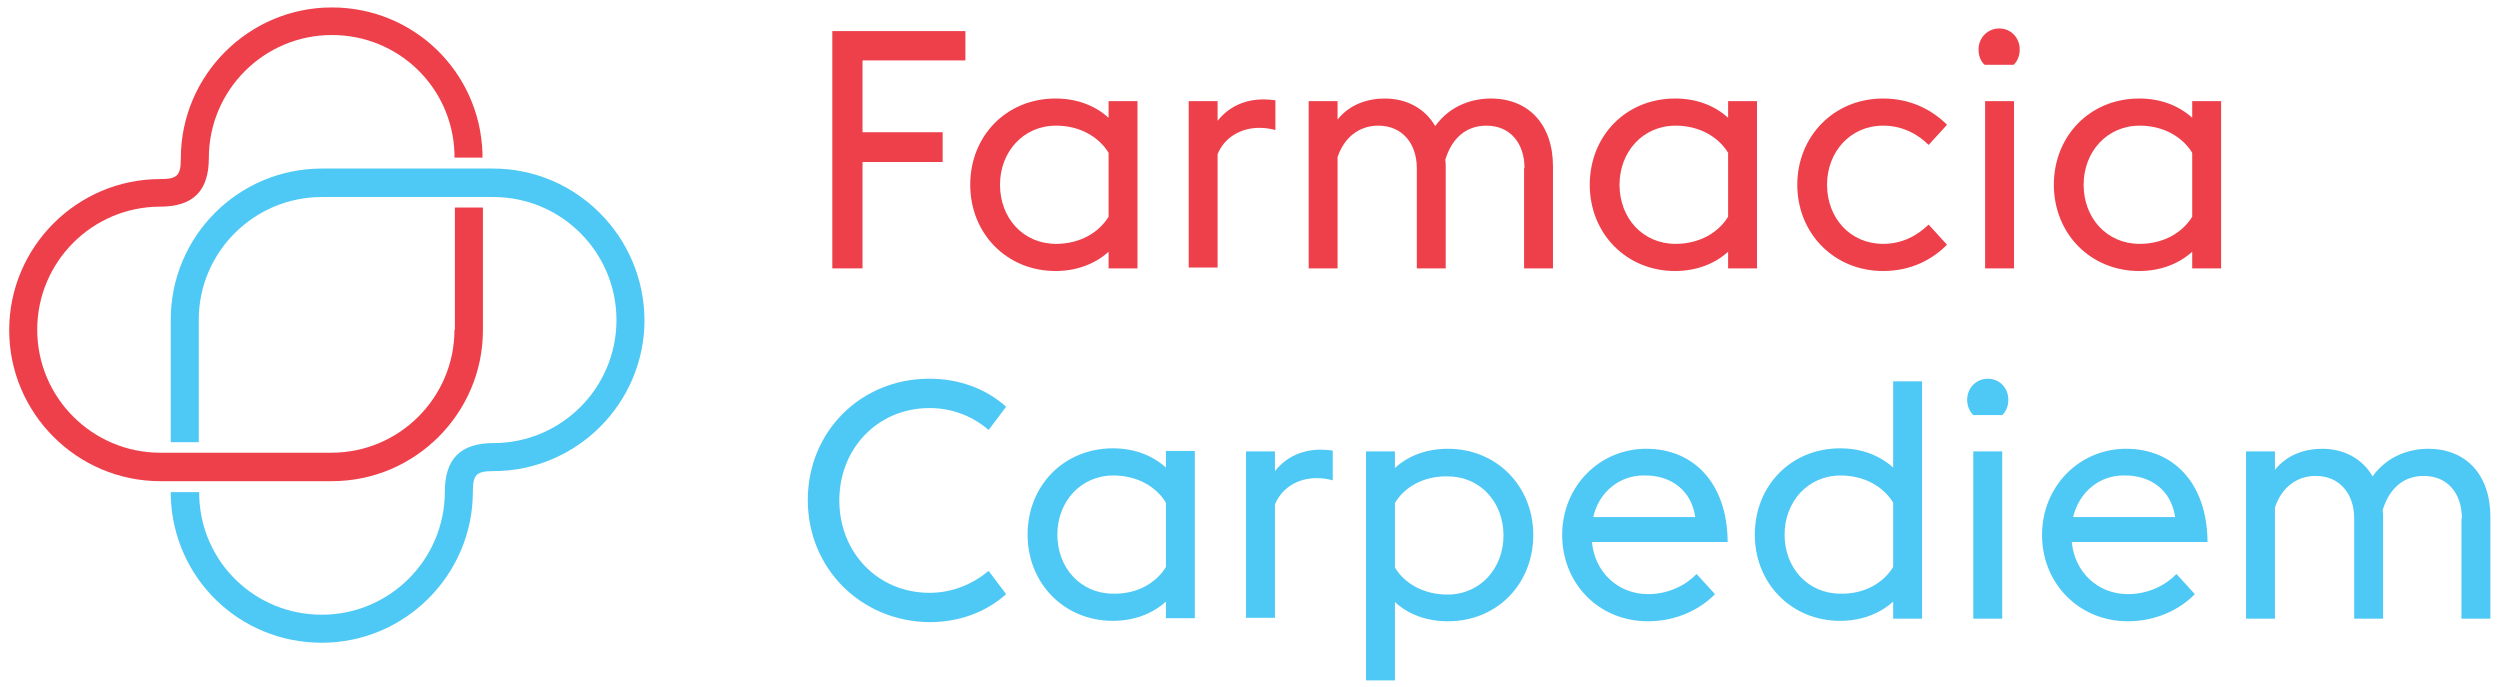 <?xml version="1.0" encoding="utf-8"?>
<!-- Generator: Adobe Illustrator 18.0.0, SVG Export Plug-In . SVG Version: 6.00 Build 0)  -->
<!DOCTYPE svg PUBLIC "-//W3C//DTD SVG 1.1//EN" "http://www.w3.org/Graphics/SVG/1.1/DTD/svg11.dtd">
<svg version="1.1" id="Layer_1" xmlns="http://www.w3.org/2000/svg" xmlns:xlink="http://www.w3.org/1999/xlink" x="0px" y="0px"
	 viewBox="0 0 571 157" enable-background="new 0 0 571 157" xml:space="preserve">
<g>
	<path fill="#EE404A" d="M103.8,75.3c0,15.5-12.6,28.1-28.1,28.1H36.6c-15.5,0-28.1-12.6-28.1-28.1s12.6-28.1,28.1-28.1
		c7.5,0,11.1-3.6,11.1-11.1c0-15.5,12.6-28.1,28.1-28.1c15.2,0,27.5,11.9,28,27l0,1h6.4l0-1C109.6,16.4,94.5,1.7,75.8,1.7
		c-19,0-34.5,15.5-34.5,34.5c0,3.9-0.8,4.7-4.7,4.7c-19,0-34.5,15.5-34.5,34.5c0,19,15.5,34.5,34.5,34.5h39.2
		c19,0,34.5-15.5,34.5-34.5V47.4h-6.4V75.3z"/>
	<path fill="#4EC8F4" d="M112.6,38.5H73.5C54.4,38.5,39,54,39,73v28h6.4V73C45.4,57.6,58,45,73.5,45h39.2
		c15.5,0,28.1,12.6,28.1,28.1s-12.6,28.1-28.1,28.1c-7.5,0-11.1,3.6-11.1,11.1c0,15.5-12.6,28.1-28.1,28.1c-15.2,0-27.5-11.9-28-27
		l0-1H39l0,1c0.6,18.7,15.7,33.4,34.5,33.4c19,0,34.5-15.5,34.5-34.5c0-3.9,0.8-4.7,4.7-4.7c19,0,34.5-15.5,34.5-34.5
		C147.1,54,131.6,38.5,112.6,38.5z"/>
	<g>
		<path fill="#EE404A" d="M190.1,7.1h30.4v6.7H197v16.4h18.3V37H197v24.3h-6.9V7.1z"/>
		<path fill="#EE404A" d="M253.2,57.5c-3.2,2.9-7.5,4.4-12.1,4.4c-11.2,0-19.5-8.6-19.5-19.7c0-11.1,8.2-19.7,19.5-19.7
			c4.7,0,8.9,1.5,12.1,4.4v-3.8h6.6v38.2h-6.6V57.5z M253.2,49.5V34.9c-2.2-3.6-6.5-6.2-12-6.2c-7.5,0-12.8,6-12.8,13.5
			c0,7.6,5.3,13.5,12.8,13.5C246.7,55.7,251,53.1,253.2,49.5z"/>
		<path fill="#EE404A" d="M271.5,23.1h6.6v4.5c2.6-3.3,6.3-4.9,10.5-4.9c0.9,0,1.8,0.1,2.7,0.2v6.8c-1.1-0.3-2.3-0.5-3.7-0.5
			c-4.1,0-7.9,2.1-9.5,6v25.9h-6.6V23.1z"/>
		<path fill="#EE404A" d="M348.2,38.4c0-5.6-3.2-9.7-8.7-9.7c-4.7,0-7.9,2.9-9.4,7.8c0.1,0.5,0.1,1.1,0.1,1.5v23.3h-6.6V38.4
			c0-5.6-3.3-9.7-8.8-9.7c-4.4,0-7.8,2.7-9.3,7.2v25.4h-6.6V23.1h6.6v4.2c2.8-3.5,6.9-4.8,10.8-4.8c5,0,9.2,2.3,11.5,6.3
			c3.6-5,8.9-6.3,12.7-6.3c8.7,0,14.2,6,14.2,15.5v23.3h-6.6V38.4z"/>
		<path fill="#EE404A" d="M394.7,57.5c-3.2,2.9-7.5,4.4-12.1,4.4c-11.2,0-19.5-8.6-19.5-19.7c0-11.1,8.2-19.7,19.5-19.7
			c4.7,0,8.9,1.5,12.1,4.4v-3.8h6.6v38.2h-6.6V57.5z M394.7,49.5V34.9c-2.2-3.6-6.5-6.2-12-6.2c-7.5,0-12.8,6-12.8,13.5
			c0,7.6,5.3,13.5,12.8,13.5C388.2,55.7,392.5,53.1,394.7,49.5z"/>
		<path fill="#EE404A" d="M410.5,42.2c0-11,8.3-19.7,19.6-19.7c6.3,0,11.2,2.6,14.6,6l-4.2,4.6c-2.4-2.4-5.9-4.4-10.4-4.4
			c-7.5,0-12.8,6-12.8,13.5c0,7.6,5.3,13.5,12.8,13.5c4.5,0,7.9-2,10.4-4.4l4.2,4.6c-3.4,3.4-8.2,6-14.6,6
			C418.8,61.9,410.5,53.2,410.5,42.2z"/>
		<path fill="#EE404A" d="M451.9,11.3c0-2.7,2.1-4.8,4.7-4.8c2.7,0,4.7,2.1,4.7,4.8c0,1.4-0.5,2.7-1.4,3.5h-6.6
			C452.4,14,451.9,12.8,451.9,11.3z M453.4,23.1h6.6v38.2h-6.6V23.1z"/>
		<path fill="#EE404A" d="M500.7,57.5c-3.2,2.9-7.5,4.4-12.1,4.4c-11.2,0-19.5-8.6-19.5-19.7c0-11.1,8.2-19.7,19.5-19.7
			c4.7,0,8.9,1.5,12.1,4.4v-3.8h6.6v38.2h-6.6V57.5z M500.7,49.5V34.9c-2.2-3.6-6.5-6.2-12-6.2c-7.5,0-12.8,6-12.8,13.5
			c0,7.6,5.3,13.5,12.8,13.5C494.2,55.7,498.5,53.1,500.7,49.5z"/>
		<path fill="#4EC8F4" d="M184.5,114.2c0-15.7,12.2-27.7,27.7-27.7c6.8,0,12.9,2.2,17.6,6.4l-4,5.3c-3.5-3-8.1-5-13.5-5
			c-11.8,0-20.6,9.2-20.6,21.1c0,11.9,8.8,21.1,20.6,21.1c5.4,0,10-2.1,13.5-5l4,5.3c-4.7,4.2-10.8,6.4-17.6,6.4
			C196.7,141.9,184.5,129.9,184.5,114.2z"/>
		<path fill="#4EC8F4" d="M266.3,137.4c-3.2,2.9-7.5,4.4-12.1,4.4c-11.2,0-19.5-8.6-19.5-19.7c0-11.1,8.2-19.7,19.5-19.7
			c4.7,0,8.9,1.5,12.1,4.4v-3.8h6.6v38.2h-6.6V137.4z M266.3,129.5v-14.7c-2.2-3.6-6.5-6.2-12-6.2c-7.5,0-12.8,6-12.8,13.5
			c0,7.6,5.3,13.5,12.8,13.5C259.8,135.7,264.1,133.1,266.3,129.5z"/>
		<path fill="#4EC8F4" d="M284.6,103.1h6.6v4.5c2.6-3.3,6.3-4.9,10.5-4.9c0.9,0,1.8,0.1,2.7,0.2v6.8c-1.1-0.3-2.3-0.5-3.7-0.5
			c-4.1,0-7.9,2.1-9.5,6v25.9h-6.6V103.1z"/>
		<path fill="#4EC8F4" d="M312,103.1h6.6v3.8c3.1-2.9,7.4-4.4,12.1-4.4c11.2,0,19.5,8.6,19.5,19.7c0,11.1-8.2,19.7-19.5,19.7
			c-4.7,0-9-1.5-12.1-4.4v17.9H312V103.1z M318.6,114.9v14.7c2.1,3.6,6.5,6.2,12,6.2c7.5,0,12.8-6,12.8-13.5
			c0-7.6-5.3-13.5-12.8-13.5C325.1,108.7,320.7,111.3,318.6,114.9z"/>
		<path fill="#4EC8F4" d="M356.8,122.2c0-11.1,8.5-19.7,19.2-19.7s18.5,7.7,18.6,21.3h-31c0.6,6.8,5.9,11.9,12.8,11.9
			c4.8,0,8.7-2.1,11.1-4.6l4.2,4.6c-3.3,3.4-8.7,6.2-15.3,6.2C365.1,141.9,356.8,133.2,356.8,122.2z M363.9,118.1h23.3
			c-0.9-6.3-5.8-9.6-11.6-9.5C370,108.5,365.2,112.3,363.9,118.1z"/>
		<path fill="#4EC8F4" d="M432.4,137.4c-3.2,2.9-7.5,4.4-12.1,4.4c-11.2,0-19.5-8.6-19.5-19.7c0-11.1,8.2-19.7,19.5-19.7
			c4.7,0,8.9,1.5,12.1,4.4V87.1h6.6v54.2h-6.6V137.4z M432.4,129.5v-14.7c-2.2-3.6-6.5-6.2-12-6.2c-7.5,0-12.8,6-12.8,13.5
			c0,7.6,5.3,13.5,12.8,13.5C425.9,135.7,430.2,133.1,432.4,129.5z"/>
		<path fill="#4EC8F4" d="M449.3,91.3c0-2.7,2.1-4.8,4.7-4.8c2.7,0,4.7,2.1,4.7,4.8c0,1.4-0.5,2.7-1.4,3.5h-6.6
			C449.8,93.9,449.3,92.7,449.3,91.3z M450.7,103.1h6.6v38.2h-6.6V103.1z"/>
		<path fill="#4EC8F4" d="M466.4,122.2c0-11.1,8.5-19.7,19.2-19.7c10.7,0,18.5,7.7,18.6,21.3h-31c0.6,6.8,5.9,11.9,12.8,11.9
			c4.8,0,8.7-2.1,11.1-4.6l4.2,4.6c-3.3,3.4-8.7,6.2-15.3,6.2C474.8,141.9,466.4,133.2,466.4,122.2z M473.5,118.1h23.3
			c-0.9-6.3-5.8-9.6-11.6-9.5C479.6,108.5,474.9,112.3,473.5,118.1z"/>
		<path fill="#4EC8F4" d="M562.3,118.4c0-5.6-3.2-9.7-8.7-9.7c-4.7,0-7.9,2.9-9.4,7.8c0.1,0.5,0.1,1.1,0.1,1.5v23.3h-6.6v-22.9
			c0-5.6-3.3-9.7-8.8-9.7c-4.4,0-7.8,2.7-9.3,7.2v25.4h-6.6v-38.2h6.6v4.2c2.8-3.5,6.9-4.8,10.8-4.8c5,0,9.2,2.3,11.5,6.3
			c3.6-5,8.9-6.3,12.7-6.3c8.7,0,14.2,6,14.2,15.5v23.3h-6.6V118.4z"/>
	</g>
</g>
</svg>

